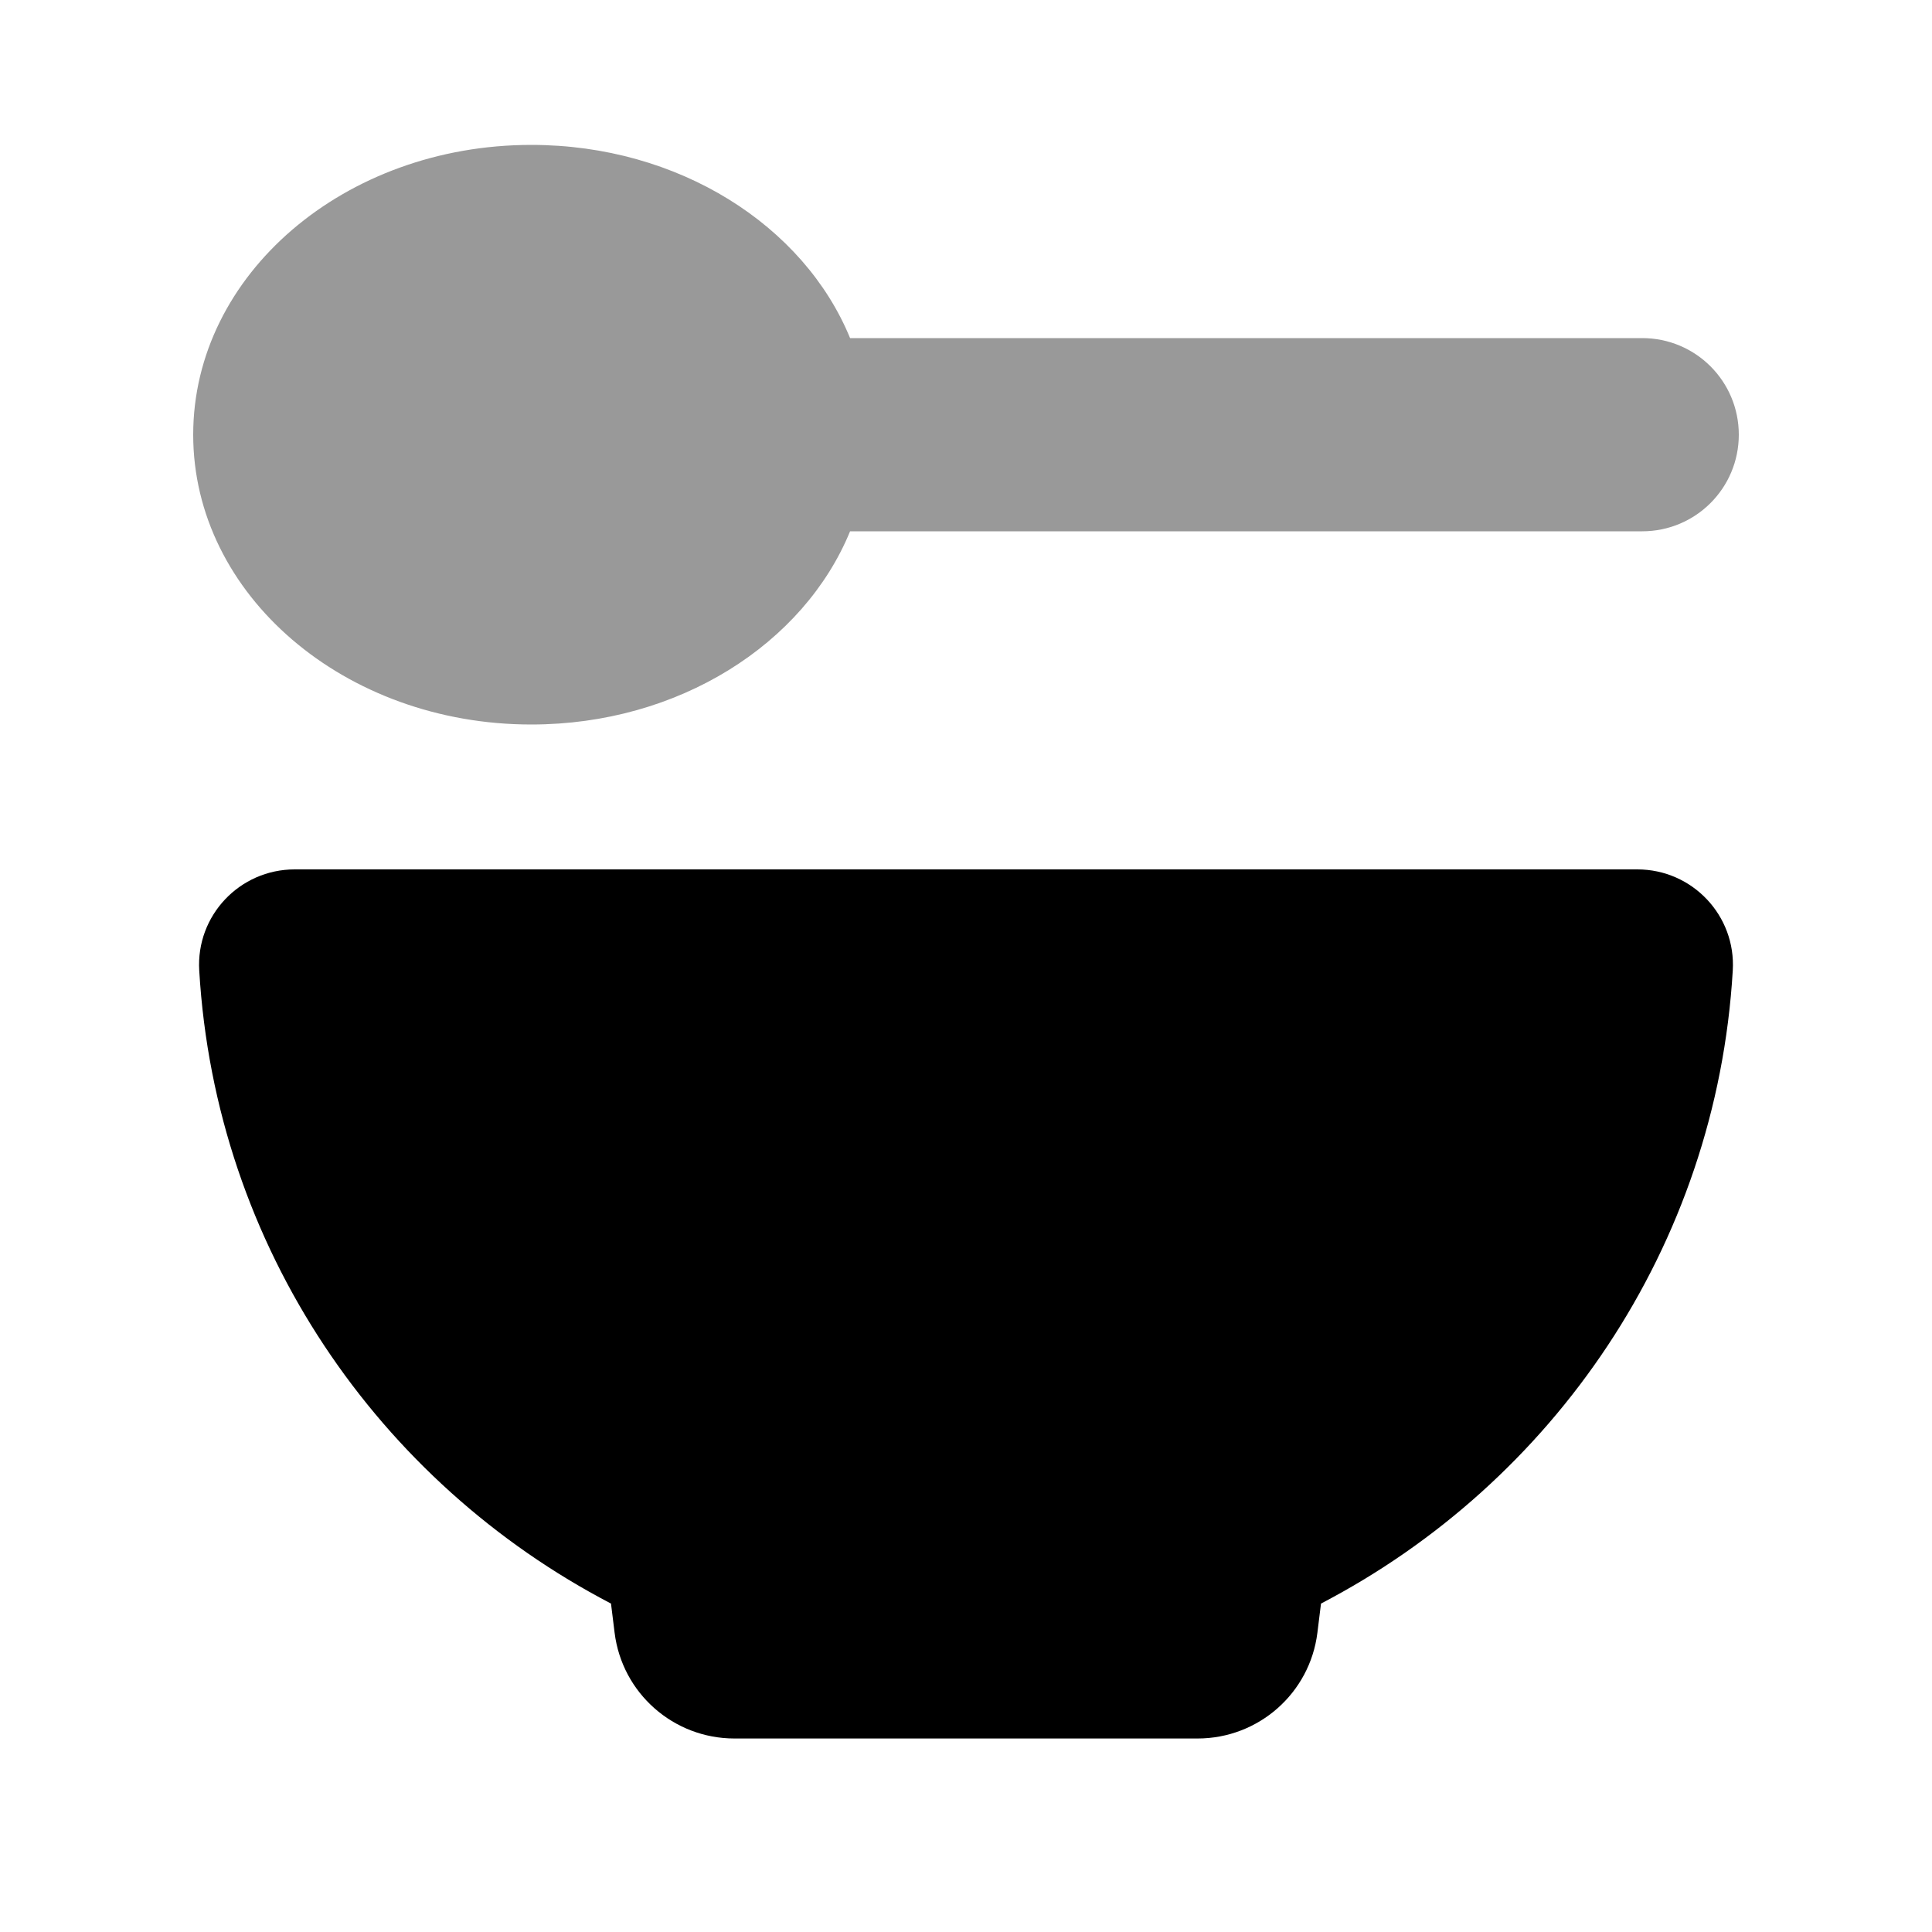 <svg xmlns="http://www.w3.org/2000/svg" viewBox="0 0 640 640"><!--! Font Awesome Pro 7.1.0 by @fontawesome - https://fontawesome.com License - https://fontawesome.com/license (Commercial License) Copyright 2025 Fonticons, Inc. --><path opacity=".4" fill="currentColor" d="M64 144C64 197 114.1 240 176 240C224.8 240 266.3 213.3 281.6 176L544 176C561.7 176 576 161.7 576 144C576 126.3 561.7 112 544 112L281.6 112C266.3 74.7 224.8 48 176 48C114.1 48 64 91 64 144z"/><path fill="currentColor" d="M97.6 288C79.4 288 64.9 303.3 66 321.5C71.4 413.3 125.6 491.2 202.4 531.2L203.6 540.9C206.1 560.9 223.1 575.9 243.3 575.9L396.7 575.9C416.9 575.9 433.9 560.9 436.4 540.9L437.6 531.2C514.4 491.2 568.6 413.2 574 321.5C575.1 303.3 560.6 288 542.4 288L97.6 288z"/></svg>